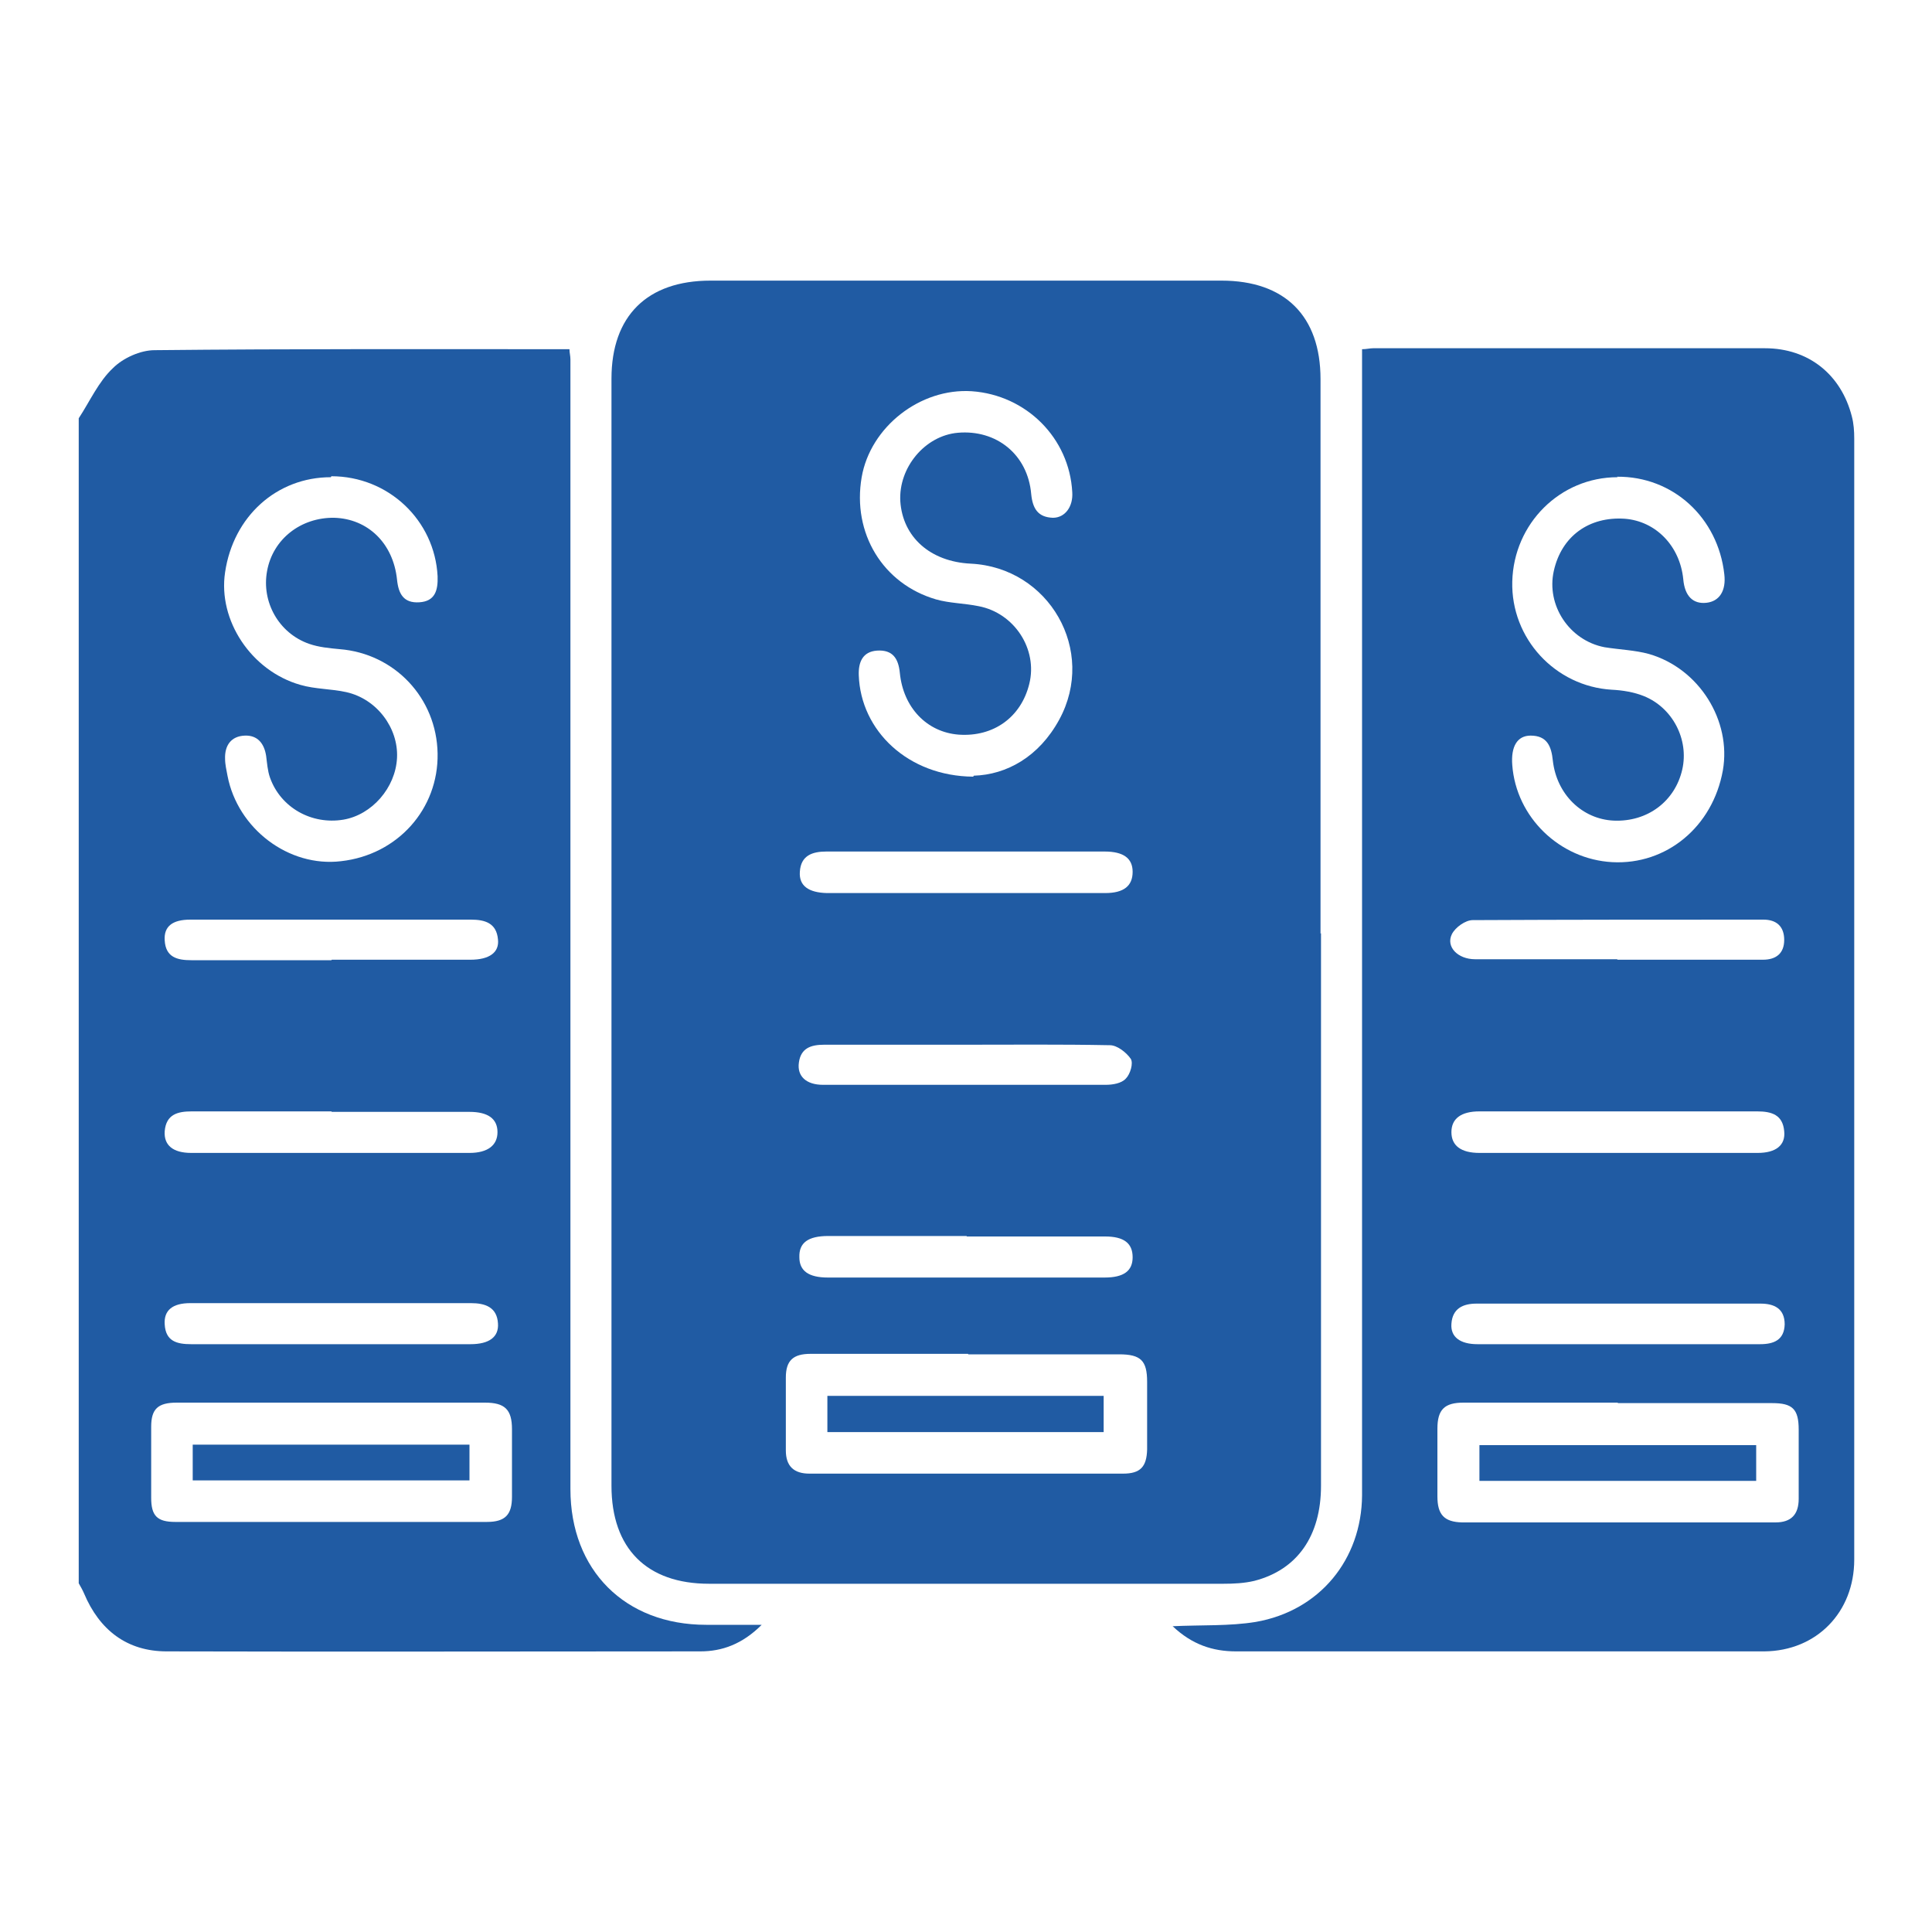 <?xml version="1.0" encoding="UTF-8"?>
<svg id="Layer_1" xmlns="http://www.w3.org/2000/svg" viewBox="0 0 40 40">
  <defs>
    <style>
      .cls-1 {
        fill: #205ba3;
      }
    </style>
  </defs>
  <path class="cls-1" d="M1.63,8.66c.23-.35.41-.76.71-1.04.21-.21.57-.37.86-.37,2.86-.03,5.71-.02,8.59-.02,0,.07.02.14.02.21,0,7.8,0,15.6,0,23.39,0,1.68,1.13,2.81,2.81,2.81.35,0,.71,0,1.15,0-.4.4-.82.55-1.27.55-3.68,0-7.37.01-11.05,0-.82,0-1.39-.44-1.71-1.2-.03-.07-.07-.14-.11-.21,0-8.04,0-16.08,0-24.11ZM6.85,9.88c-1.12,0-2.02.81-2.19,1.97-.15.99.54,2.04,1.56,2.33.31.09.64.08.95.15.63.14,1.08.74,1.05,1.36-.03.62-.52,1.18-1.11,1.28-.66.11-1.3-.25-1.52-.87-.05-.14-.06-.3-.08-.45-.04-.26-.18-.43-.44-.42-.29.01-.42.21-.41.48,0,.12.03.24.05.35.21,1.1,1.27,1.9,2.35,1.77,1.17-.13,2.02-1.08,2-2.23-.02-1.15-.89-2.07-2.03-2.16-.21-.02-.43-.04-.63-.11-.63-.22-.99-.87-.87-1.51.12-.66.7-1.11,1.39-1.1.69.02,1.22.52,1.3,1.28.03.3.14.49.46.47.33-.02.39-.25.38-.54-.06-1.16-1.02-2.07-2.2-2.07ZM6.85,29.04c-1.06,0-2.13,0-3.19,0-.39,0-.53.13-.53.5,0,.49,0,.98,0,1.47,0,.37.12.5.5.5,2.15,0,4.3,0,6.45,0,.38,0,.52-.15.52-.52,0-.47,0-.93,0-1.4,0-.41-.15-.55-.56-.55-1.06,0-2.13,0-3.19,0ZM6.87,23.01c-.97,0-1.93,0-2.9,0-.29,0-.53.06-.56.41-.02.29.17.45.55.45,1.92,0,3.84,0,5.76,0,.38,0,.58-.16.58-.43,0-.28-.2-.42-.58-.42-.95,0-1.91,0-2.86,0ZM6.87,27.83c.96,0,1.91,0,2.87,0,.39,0,.59-.15.57-.43-.02-.34-.27-.42-.56-.42-1.94,0-3.87,0-5.81,0-.37,0-.55.15-.53.44.02.35.25.41.55.41.97,0,1.94,0,2.91,0ZM6.87,19.87c.96,0,1.91,0,2.87,0,.39,0,.6-.15.57-.42-.03-.34-.27-.41-.56-.41-1.94,0-3.87,0-5.81,0-.37,0-.55.14-.53.43.02.35.26.41.55.41.97,0,1.94,0,2.9,0Z"/>
  <path class="cls-1" d="M27.35,19.32c0,3.81,0,7.63,0,11.44,0,1.04-.49,1.74-1.38,1.97-.21.05-.43.06-.64.06-3.55,0-7.1,0-10.65,0-1.29,0-2.02-.73-2.02-2.03,0-7.64,0-15.28,0-22.92,0-1.3.74-2.03,2.05-2.03,3.53,0,7.05,0,10.58,0,1.31,0,2.05.73,2.05,2.04,0,3.83,0,7.65,0,11.48ZM20.16,16.06c.68-.02,1.35-.39,1.77-1.16.78-1.43-.21-3.15-1.83-3.23-.84-.04-1.41-.55-1.46-1.29-.04-.7.51-1.36,1.19-1.42.8-.07,1.45.45,1.52,1.27.03.3.14.48.45.49.25,0,.42-.23.4-.53-.06-1.12-.95-2.01-2.08-2.09-1.07-.07-2.1.74-2.28,1.78-.2,1.16.44,2.21,1.54,2.53.28.08.59.08.88.14.74.14,1.23.89,1.05,1.61-.17.69-.74,1.1-1.46,1.05-.66-.05-1.15-.56-1.22-1.28-.03-.3-.15-.48-.47-.46-.3.02-.39.24-.38.51.04,1.15,1.02,2.09,2.37,2.1ZM20.04,28.03c-1.09,0-2.17,0-3.26,0-.36,0-.51.14-.51.49,0,.5,0,1,0,1.51,0,.33.17.48.49.48,2.16,0,4.33,0,6.49,0,.36,0,.49-.14.5-.5,0-.47,0-.93,0-1.4,0-.44-.13-.57-.58-.57-1.04,0-2.08,0-3.12,0ZM20.01,25.59c-.95,0-1.91,0-2.86,0-.42,0-.61.14-.6.44,0,.28.19.42.59.42,1.91,0,3.82,0,5.73,0,.4,0,.58-.14.58-.42,0-.29-.18-.43-.57-.43-.95,0-1.91,0-2.86,0ZM19.98,18.49c.49,0,.98,0,1.47,0,.48,0,.95,0,1.43,0,.39,0,.57-.15.57-.44,0-.28-.19-.42-.58-.42-.07,0-.14,0-.21,0-1.24,0-2.48,0-3.72,0-.61,0-1.22,0-1.83,0-.29,0-.53.08-.55.42-.02.29.18.43.56.44.07,0,.14,0,.21,0,.88,0,1.77,0,2.65,0ZM19.99,22.46c.97,0,1.94,0,2.9,0,.15,0,.33-.03.42-.13.09-.09.16-.32.1-.41-.09-.13-.28-.28-.43-.28-1.02-.02-2.03-.01-3.05-.01-.96,0-1.91,0-2.87,0-.27,0-.48.07-.52.37-.04.28.15.46.5.46.98,0,1.96,0,2.94,0Z"/>
  <path class="cls-1" d="M24.26,33.67c.62-.03,1.19,0,1.74-.09,1.32-.23,2.19-1.29,2.2-2.62,0-7.79,0-15.57,0-23.36,0-.12,0-.23,0-.37.09,0,.16-.02.23-.02,2.7,0,5.41,0,8.11,0,.91,0,1.58.55,1.8,1.41.04.15.05.31.05.46,0,7.74,0,15.48,0,23.21,0,1.09-.78,1.89-1.86,1.9-3.65,0-7.3,0-10.94,0-.48,0-.91-.14-1.31-.52ZM33.49,9.88c-1.19,0-2.15.96-2.18,2.16-.03,1.18.89,2.17,2.06,2.24.22.01.46.05.66.13.6.24.94.9.8,1.52-.15.66-.72,1.09-1.42,1.06-.65-.03-1.18-.54-1.26-1.24-.03-.3-.12-.52-.46-.52-.28,0-.41.23-.38.61.08,1.08.98,1.95,2.07,2.01,1.12.06,2.08-.73,2.29-1.9.18-1.03-.49-2.11-1.53-2.41-.29-.08-.61-.09-.92-.14-.73-.14-1.21-.87-1.05-1.58.16-.72.73-1.13,1.47-1.08.64.05,1.14.56,1.21,1.25.03.35.2.52.48.49.27-.03.41-.25.37-.59-.13-1.17-1.06-2.03-2.22-2.02ZM33.49,29.04c-1.06,0-2.13,0-3.19,0-.39,0-.54.14-.54.54,0,.47,0,.93,0,1.4,0,.38.14.53.51.54,2.16,0,4.33,0,6.49,0,.32,0,.48-.16.48-.49,0-.48,0-.96,0-1.43,0-.43-.13-.55-.55-.55-1.06,0-2.13,0-3.19,0ZM33.53,23.01c-.97,0-1.93,0-2.9,0-.38,0-.58.15-.58.43,0,.28.2.43.58.43,1.92,0,3.84,0,5.76,0,.38,0,.58-.16.55-.45-.03-.34-.26-.41-.56-.41-.95,0-1.91,0-2.86,0ZM33.5,27.83c.98,0,1.96,0,2.94,0,.29,0,.5-.09.51-.41,0-.33-.22-.43-.5-.43-1.96,0-3.92,0-5.88,0-.28,0-.5.1-.52.42-.02.27.18.42.54.42.97,0,1.94,0,2.91,0ZM33.49,19.87c1,0,2.01,0,3.01,0,.27,0,.44-.13.44-.41,0-.28-.16-.42-.43-.42-2.01,0-4.02,0-6.02.01-.15,0-.36.15-.43.29-.13.26.12.52.48.52.98,0,1.96,0,2.94,0Z"/>
  <path class="cls-1" d="M3.99,30.65v-.74h5.73v.74H3.99Z"/>
  <path class="cls-1" d="M17.13,29.65v-.75h5.72v.75h-5.72Z"/>
  <path class="cls-1" d="M30.63,30.66v-.74h5.73v.74h-5.73Z"/>
</svg>
